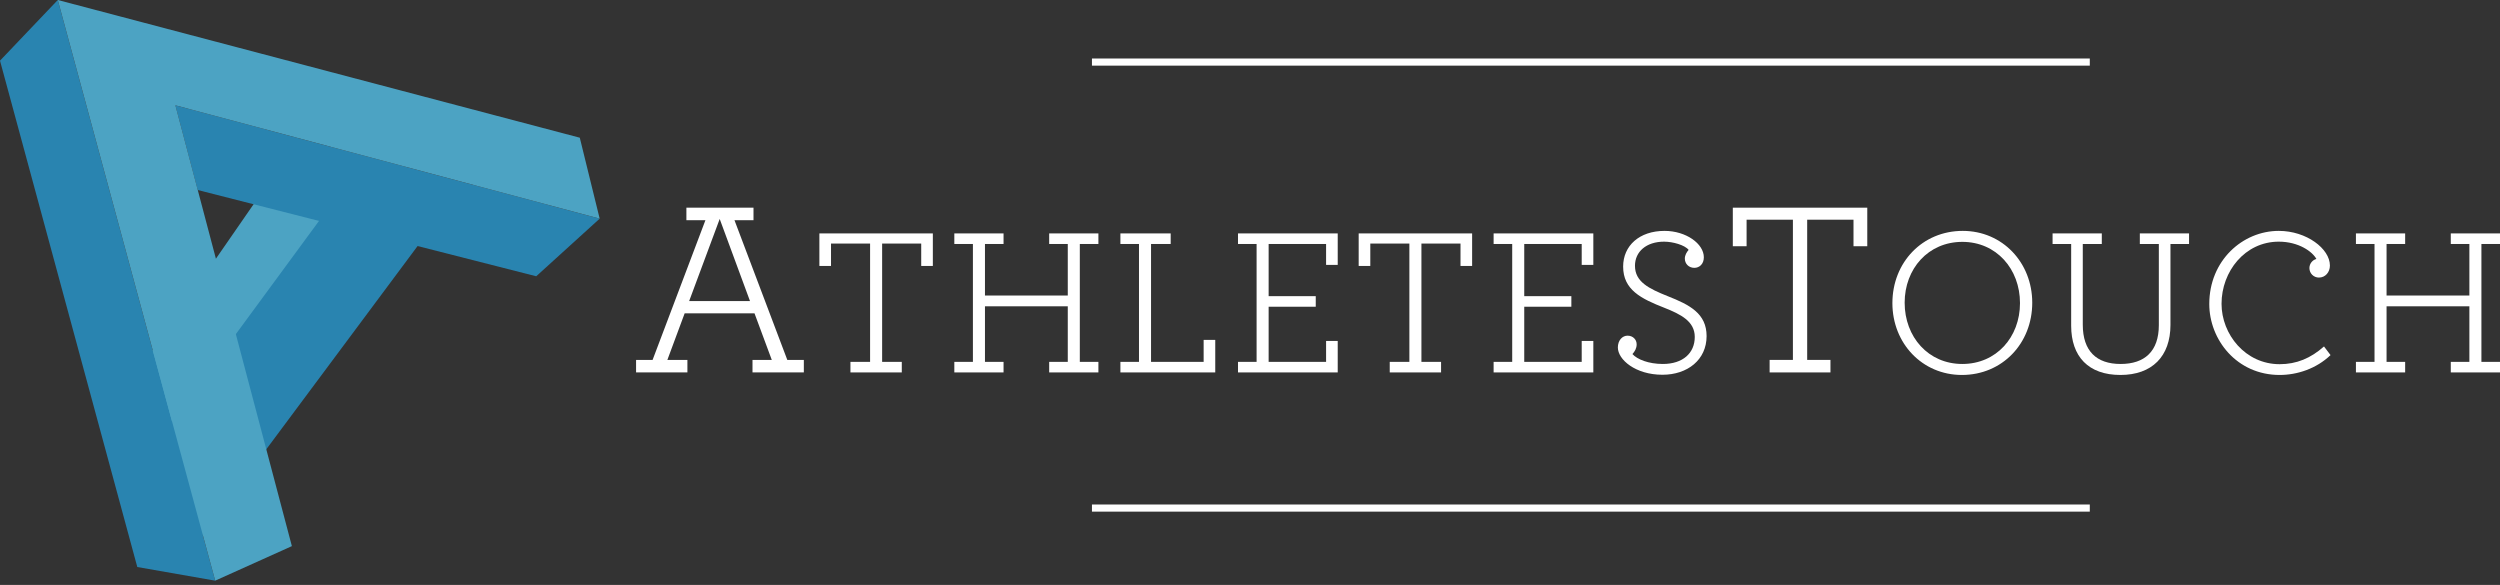 <svg width="265" height="62" viewBox="0 0 265 62" fill="none" xmlns="http://www.w3.org/2000/svg">
<rect x="0" y="0" width="265" height="62" fill="#333333" stroke="none"/>
<path d="M67.424 39.477H72.865V38.15H70.741L72.573 33.214H79.978L81.809 38.15H79.765V39.477H85.206V38.15H83.454L77.854 23.341H79.871V22.014H72.758V23.341H74.775L69.175 38.15H67.424V39.477ZM73.05 31.913L76.288 23.208L79.5 31.913H73.05Z" fill="white"/>
<path d="M90.147 39.477H95.589V38.358H93.506V25.817H97.649V28.191H98.881V24.742H86.855V28.191H88.087V25.817H92.23V38.358H90.147V39.477Z" fill="white"/>
<path d="M101.159 39.477H106.376V38.358H104.406V32.468H113.184V38.358H111.213V39.477H116.431V38.358H114.46V25.862H116.431V24.742H111.213V25.862H113.184V31.326H104.406V25.862H106.376V24.742H101.159V25.862H103.129V38.358H101.159V39.477Z" fill="white"/>
<path d="M118.763 39.477H128.817V36.029H127.586V38.358H122.01V25.862H124.092V24.742H118.763V25.862H120.733V38.358H118.763V39.477Z" fill="white"/>
<path d="M131.228 39.477H141.798V36.141H140.566V38.358H134.475V32.513H139.469V31.393H134.475V25.862H140.566V28.079H141.798V24.742H131.228V25.862H133.199V38.358H131.228V39.477Z" fill="white"/>
<path d="M147.312 39.477H152.753V38.358H150.671V25.817H154.814V28.191H156.045V24.742H144.02V28.191H145.252V25.817H149.394V38.358H147.312V39.477Z" fill="white"/>
<path d="M158.323 39.477H168.893V36.141H167.661V38.358H161.57V32.513H166.564V31.393H161.57V25.862H167.661V28.079H168.893V24.742H158.323V25.862H160.294V38.358H158.323V39.477Z" fill="white"/>
<path d="M176.218 39.724C178.883 39.724 180.899 38.134 180.899 35.626C180.899 33.23 179.107 32.311 176.778 31.393C174.763 30.587 173.307 29.87 173.307 28.169C173.307 26.691 174.494 25.616 176.397 25.616C177.316 25.616 178.592 25.974 178.995 26.489C178.794 26.713 178.592 27.049 178.592 27.407C178.592 27.967 179.018 28.392 179.6 28.392C180.137 28.392 180.607 27.989 180.607 27.273C180.607 25.84 178.726 24.474 176.442 24.474C173.777 24.474 172.053 26.041 172.053 28.258C172.053 30.721 173.957 31.662 176.42 32.625C178.167 33.319 179.645 34.058 179.645 35.715C179.645 37.44 178.368 38.581 176.263 38.581C174.74 38.581 173.531 38.089 173.038 37.529C173.285 37.26 173.486 36.924 173.486 36.499C173.486 35.984 173.083 35.581 172.523 35.581C171.964 35.581 171.493 36.074 171.493 36.835C171.493 38.111 173.352 39.724 176.218 39.724Z" fill="white"/>
<path d="M187.58 39.477H194.029V38.15H191.561V23.288H196.471V26.101H197.931V22.014H183.678V26.101H185.138V23.288H190.048V38.15H187.58V39.477Z" fill="white"/>
<path d="M207.961 39.746C212.238 39.746 215.418 36.409 215.418 32.087C215.418 27.833 212.261 24.474 208.051 24.474C203.774 24.474 200.594 27.81 200.594 32.132C200.594 36.387 203.751 39.746 207.961 39.746ZM208.006 38.581C204.401 38.581 201.893 35.715 201.893 32.087C201.893 28.482 204.401 25.638 208.006 25.638C211.611 25.638 214.119 28.505 214.119 32.132C214.119 35.738 211.611 38.581 208.006 38.581Z" fill="white"/>
<path d="M224.761 39.746C228.12 39.746 230.069 37.775 230.069 34.439V25.862H232.039V24.742H226.822V25.862H228.837V34.461C228.837 37.238 227.337 38.581 224.784 38.581C222.231 38.581 220.775 37.215 220.775 34.416V25.862H222.791V24.742H217.573V25.862H219.544V34.528C219.544 37.798 221.38 39.746 224.761 39.746Z" fill="white"/>
<path d="M241.641 39.746C243.522 39.746 245.537 39.074 247.038 37.641L246.344 36.723C244.933 37.977 243.432 38.604 241.641 38.604C238.013 38.604 235.483 35.446 235.483 32.199C235.483 28.773 237.968 25.616 241.551 25.616C243.679 25.616 245.134 26.691 245.537 27.452C245.157 27.541 244.798 27.922 244.798 28.415C244.798 28.975 245.246 29.423 245.806 29.423C246.478 29.423 246.971 28.863 246.971 28.146C246.971 26.377 244.507 24.474 241.551 24.474C237.722 24.474 234.184 27.609 234.184 32.222C234.184 36.006 237.095 39.746 241.641 39.746Z" fill="white"/>
<path d="M249.728 39.477H254.946V38.358H252.975V32.468H261.754V38.358H259.783V39.477H265.001V38.358H263.03V25.862H265.001V24.742H259.783V25.862H261.754V31.326H252.975V25.862H254.946V24.742H249.728V25.862H251.699V38.358H249.728V39.477Z" fill="white"/>
<path d="M12.044 43.092L28.87 18.773L39.293 21.509L15.423 53.574L12.044 43.092Z" fill="#4CA3C3"/>
<path d="M14.555 49.631L35.687 20.87L46.106 23.607L20.175 58.441L14.555 49.631Z" fill="#2984B0"/>
<path d="M18.588 11.164L20.956 20.141L56.839 29.285L63.564 23.179L18.588 11.164Z" fill="#2984B0"/>
<path d="M14.553 60.103L0 6.431L6.123 0.001L22.807 61.551L14.55 60.103" fill="#2984B0"/>
<path d="M61.457 14.597L6.128 0L22.811 61.55L30.939 57.889L18.589 11.161L63.566 23.176L61.457 14.597Z" fill="#4CA3C3"/>
<path d="M115.747 53.855H221.518" stroke="white" stroke-width="0.756"/>
<path d="M115.747 6.58H221.518" stroke="white" stroke-width="0.756"/>
</svg>
